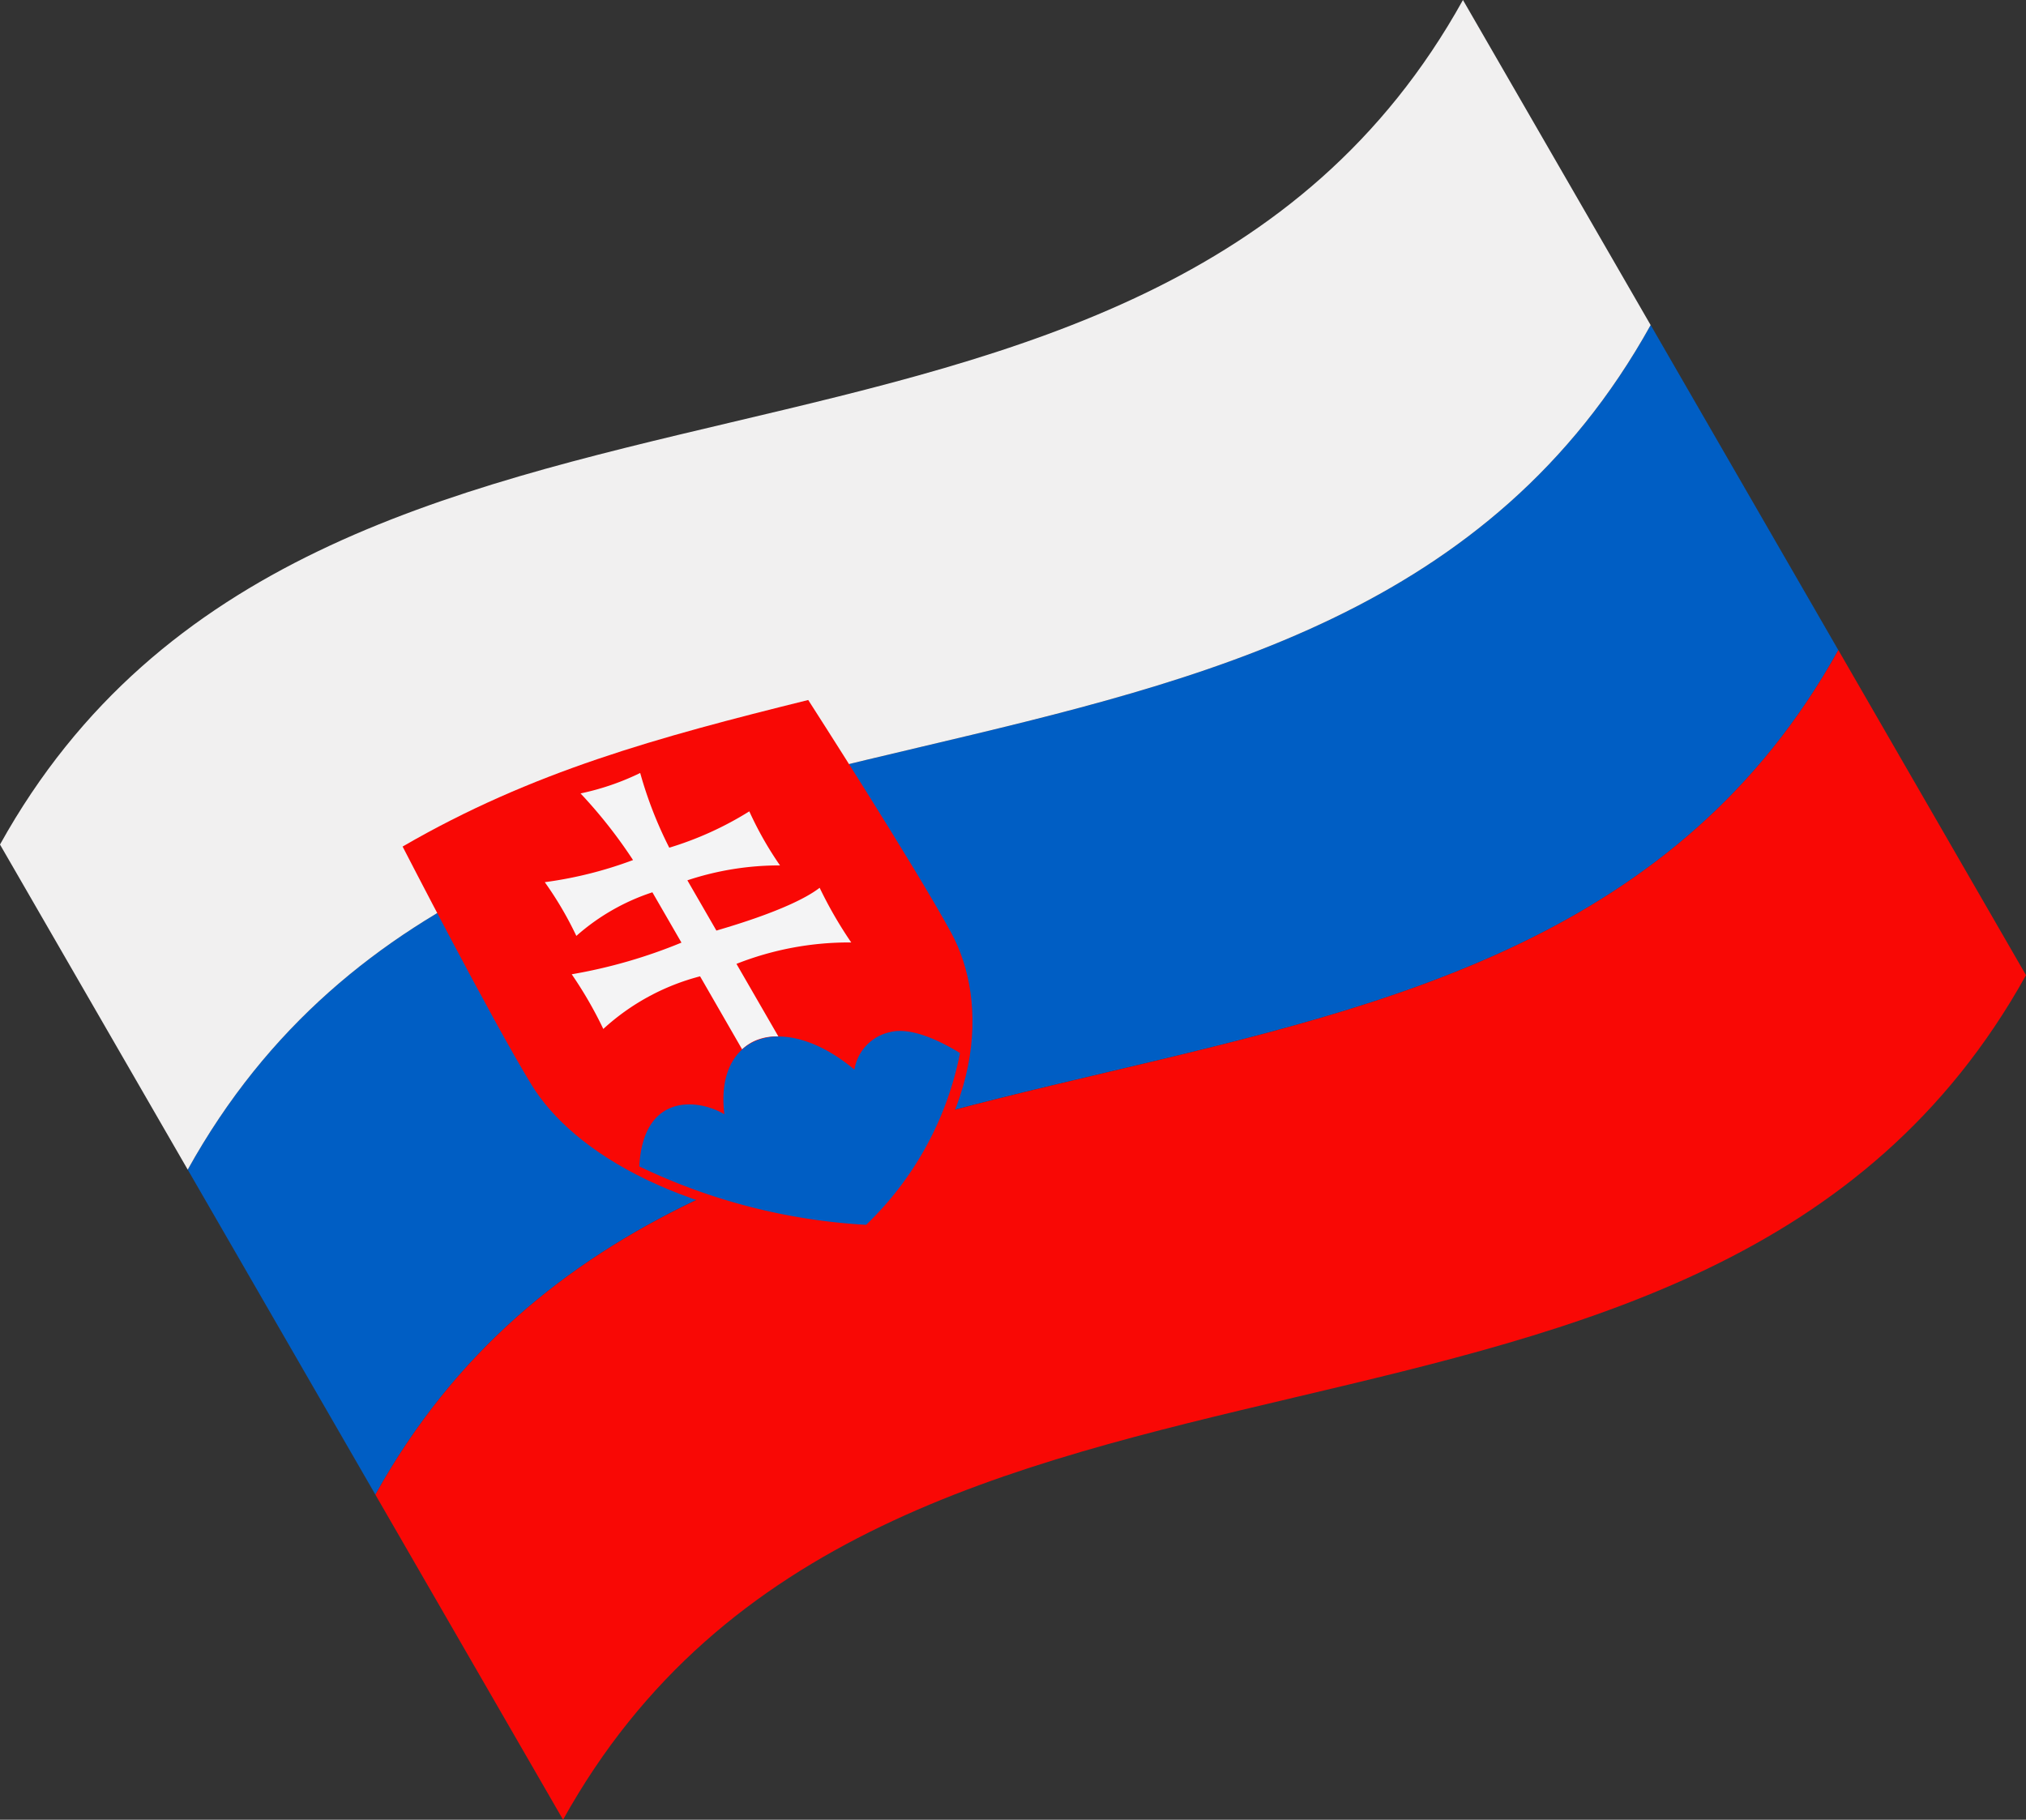 <svg xmlns="http://www.w3.org/2000/svg" xmlns:xlink="http://www.w3.org/1999/xlink" width="99" height="88.928" viewBox="0 0 99 88.928">
  <rect x="0" y="0" width="99" height="88.928" fill="#333333" stroke="none"/>
  <defs>
    <clipPath id="clip-path">
      <rect id="Rectangle_3582" data-name="Rectangle 3582" width="99" height="88.928" fill="none"/>
    </clipPath>
  </defs>
  <g id="sk" transform="translate(0 0)">
    <g id="Group_13641" data-name="Group 13641" transform="translate(0 0)" clip-path="url(#clip-path)">
      <path id="Path_114256" data-name="Path 114256" d="M87.587,27.887Q83,19.945,78.416,12C62.842,40.056,22.5,25.22,6.93,53.274q4.586,7.944,9.171,15.885C31.675,41.1,72.013,55.941,87.587,27.887" transform="translate(2.243 3.884)" fill="#005ec4"/>
      <path id="Path_114257" data-name="Path 114257" d="M23.029,81.16C38.6,53.106,78.941,67.942,94.515,39.888L85.345,24C69.77,52.057,29.433,37.221,13.858,65.275q4.586,7.942,9.171,15.885" transform="translate(4.485 7.768)" fill="#f90805"/>
      <path id="Path_114258" data-name="Path 114258" d="M9.173,57.159C24.747,29.1,65.084,43.941,80.658,15.886L71.487,0C55.912,28.054,15.575,13.218,0,41.272L9.173,57.159" transform="translate(0 0)" fill="#f1f0f0"/>
      <path id="Path_114259" data-name="Path 114259" d="M34.684,25.845s5.178,8.048,6.981,11.365c1.84,3.382,1.66,9.125-3.91,14.7-9.156-.631-14.561-3.94-16.592-7.263-1.985-3.243-6.3-11.643-6.3-11.641,6.32-3.666,12.442-5.333,19.823-7.162" transform="translate(4.81 8.364)" fill="#f90805"/>
      <path id="Path_114260" data-name="Path 114260" d="M24.775,28.541a19.754,19.754,0,0,0,1.42,3.648,16.281,16.281,0,0,0,3.911-1.776,16.9,16.9,0,0,0,1.5,2.642,14.247,14.247,0,0,0-4.527.728q.711,1.229,1.42,2.459c-.011-.016,3.6-.978,5.044-2.094a20.447,20.447,0,0,0,1.543,2.672,14.978,14.978,0,0,0-5.608,1.046l2.049,3.549a2.63,2.63,0,0,0-.983.146,2.214,2.214,0,0,0-.789.483L27.7,38.475a11.135,11.135,0,0,0-4.729,2.572,19.768,19.768,0,0,0-1.543-2.672,25.236,25.236,0,0,0,5.362-1.547q-.709-1.229-1.42-2.459A10.558,10.558,0,0,0,21.654,36.5a17.213,17.213,0,0,0-1.542-2.626,19.652,19.652,0,0,0,4.312-1.081,23.755,23.755,0,0,0-2.565-3.256,12.479,12.479,0,0,0,2.916-1" transform="translate(6.509 9.237)" fill="#f4f4f5"/>
      <path id="Path_114261" data-name="Path 114261" d="M39.272,39.144c-.854-.525-2.368-1.312-3.445-1.017a2.238,2.238,0,0,0-1.714,1.827c-3.453-2.888-6.839-1.759-6.356,2.18-1.3-.773-3.967-1.036-4.156,2.549a29.336,29.336,0,0,0,11.084,2.855,15.876,15.876,0,0,0,4.588-8.395" transform="translate(7.638 12.318)" fill="#005ec4"/>
    </g>
  </g>
</svg>
